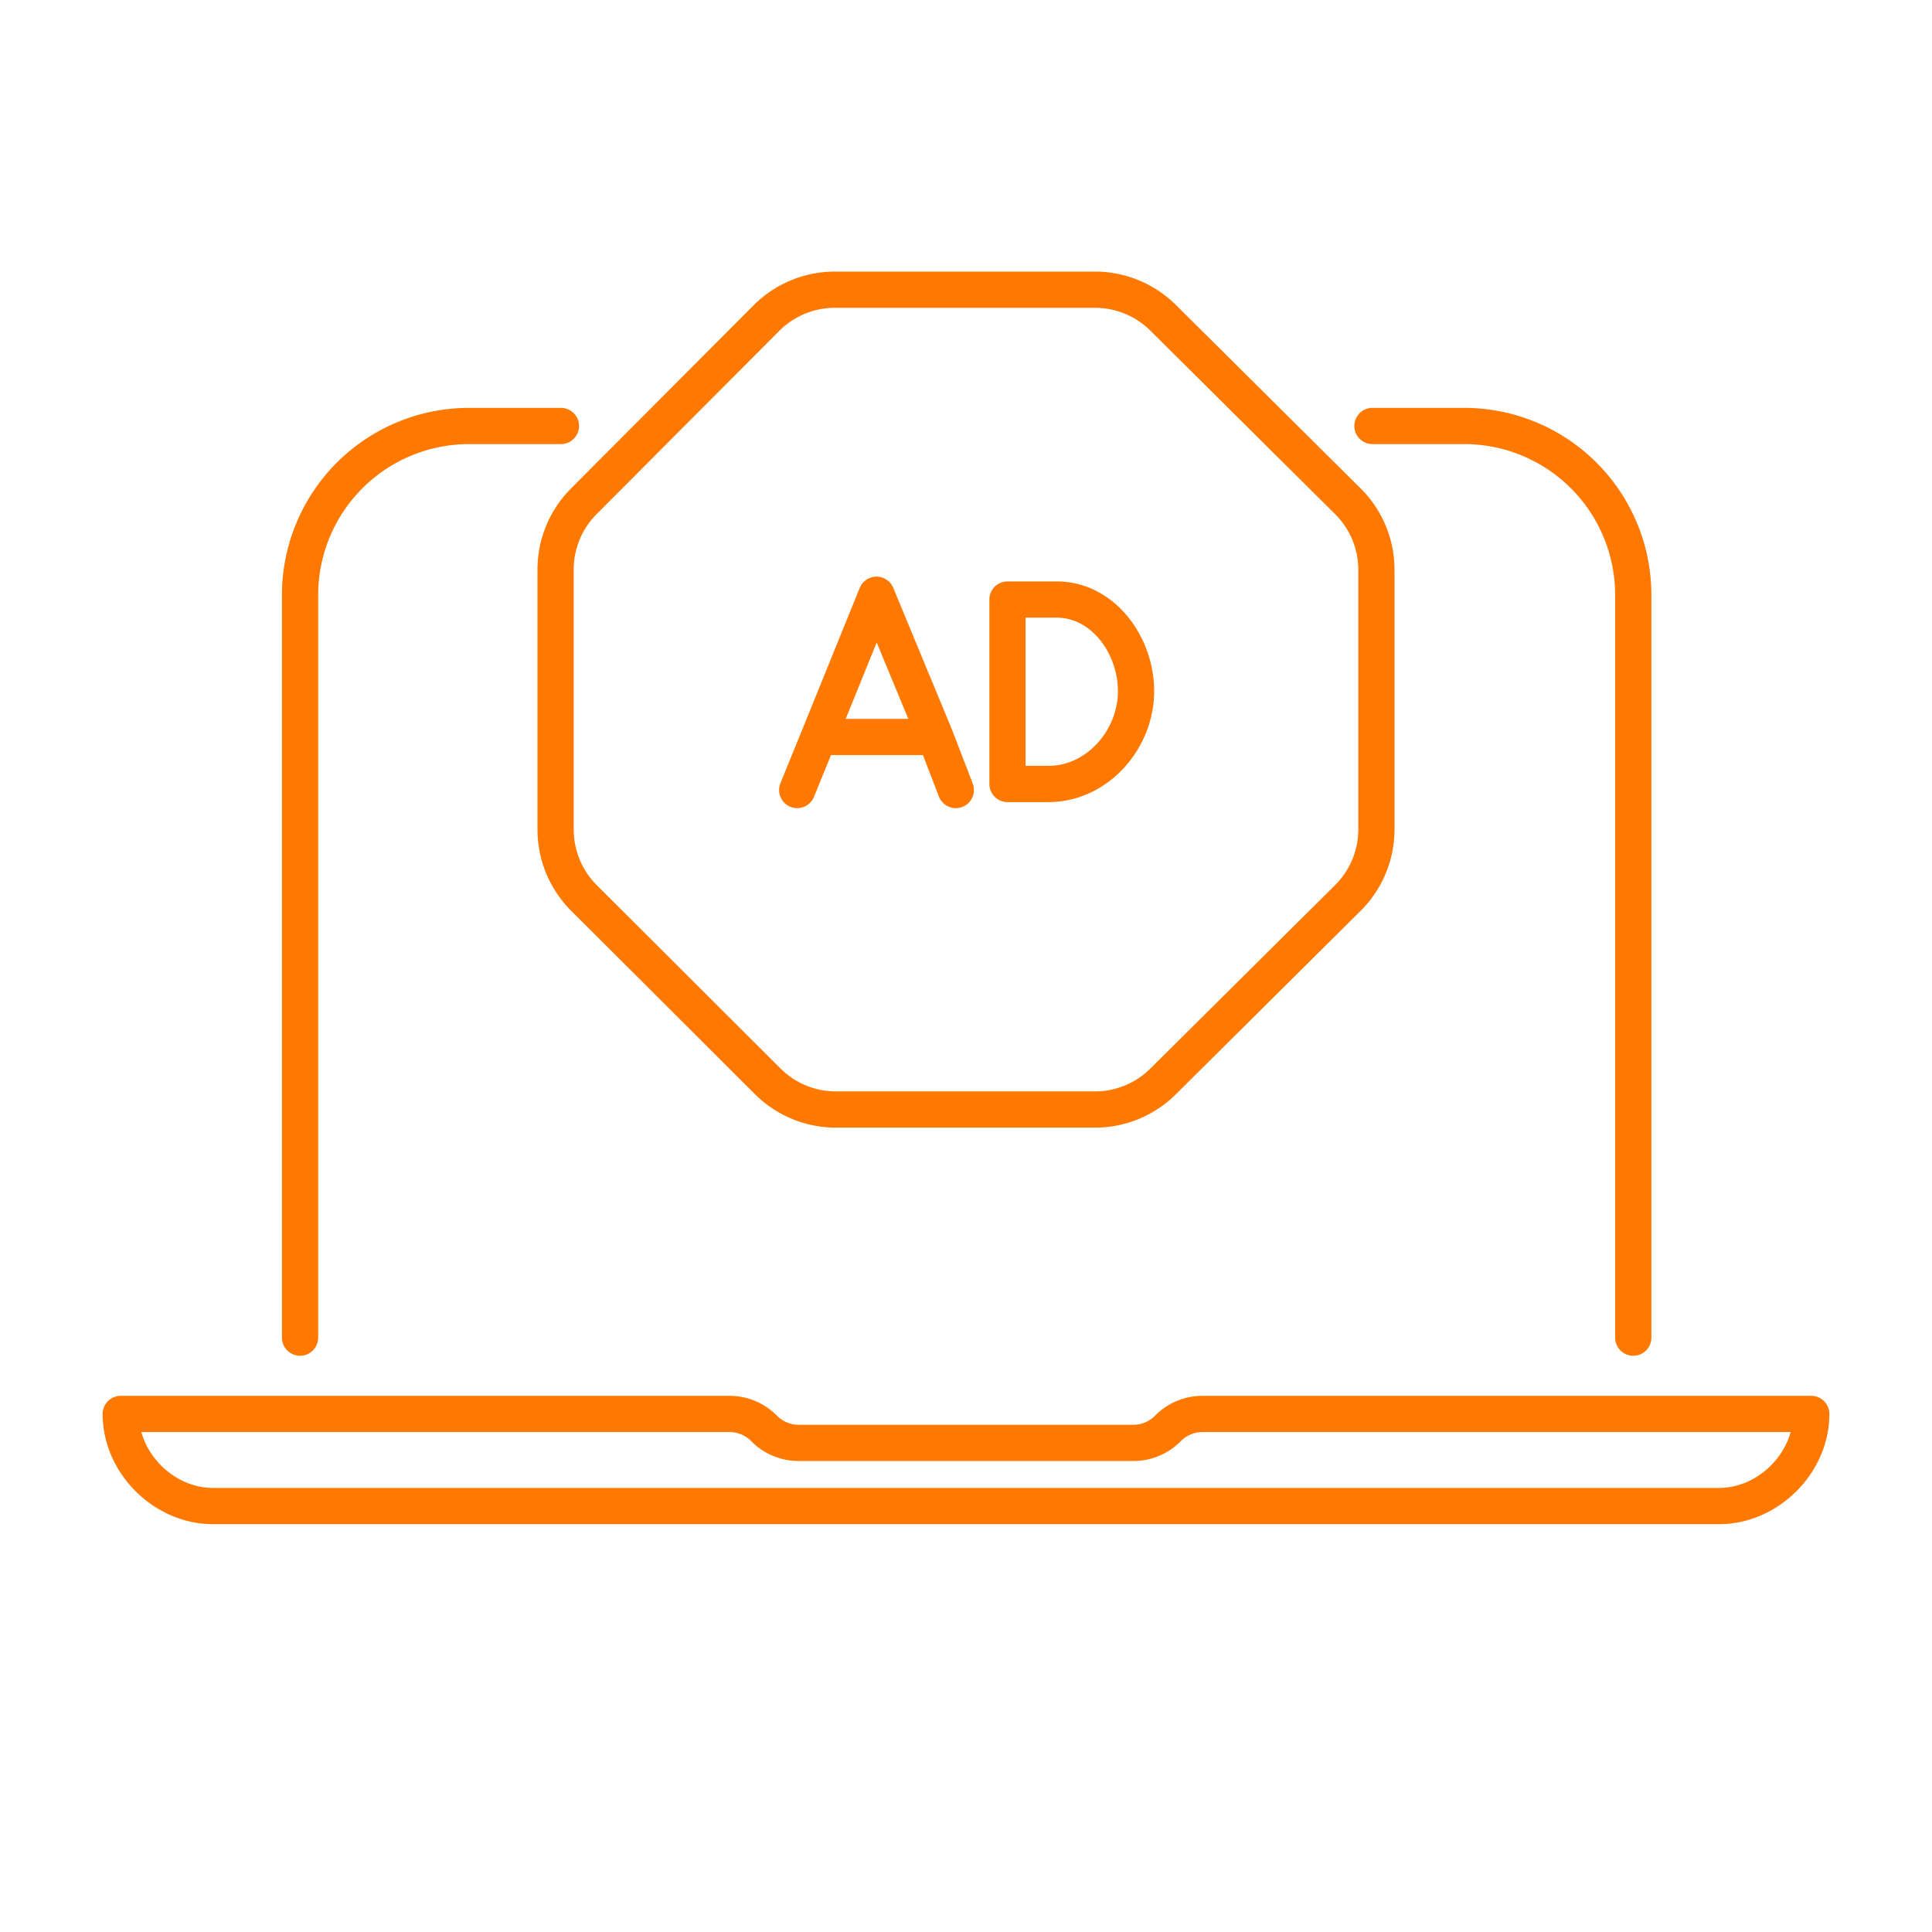 <svg width="80" height="80" fill="none" xmlns="http://www.w3.org/2000/svg"><path d="M67.63 55.389v-30.75a7 7 0 00-7-7h-3.8m-44.405 37.75v-30.75a7 7 0 017-7h3.802m10.678 12.878l2.389-5.89 2.44 5.89m-4.829 0h4.828m-4.828 0l-.895 2.196m5.723-2.196l.845 2.196M8.813 62.362C6.798 62.362 5 60.598 5 58.549h25.21a2 2 0 011.415.585l.027.027a2 2 0 001.414.586h13.868a2 2 0 001.414-.586l.027-.027a2 2 0 011.414-.585H75c0 2.05-1.798 3.813-3.813 3.813H8.813zm32.905-37.536v7.637h1.69c2.026 0 3.633-1.84 3.633-3.843 0-1.91-1.372-3.794-3.284-3.794h-2.04zm-9.982-11.654l-7.563 7.587a4 4 0 00-1.167 2.824V34.35a4 4 0 001.174 2.831l7.607 7.592a4 4 0 002.826 1.17h10.73a4 4 0 002.818-1.163l7.652-7.598a4 4 0 001.181-2.838V23.595a4 4 0 00-1.181-2.838l-7.652-7.599a4 4 0 00-2.818-1.162H34.569a4 4 0 00-2.833 1.176z" stroke="#FF7800" stroke-width="1.5" stroke-linecap="round" stroke-linejoin="round"/></svg>